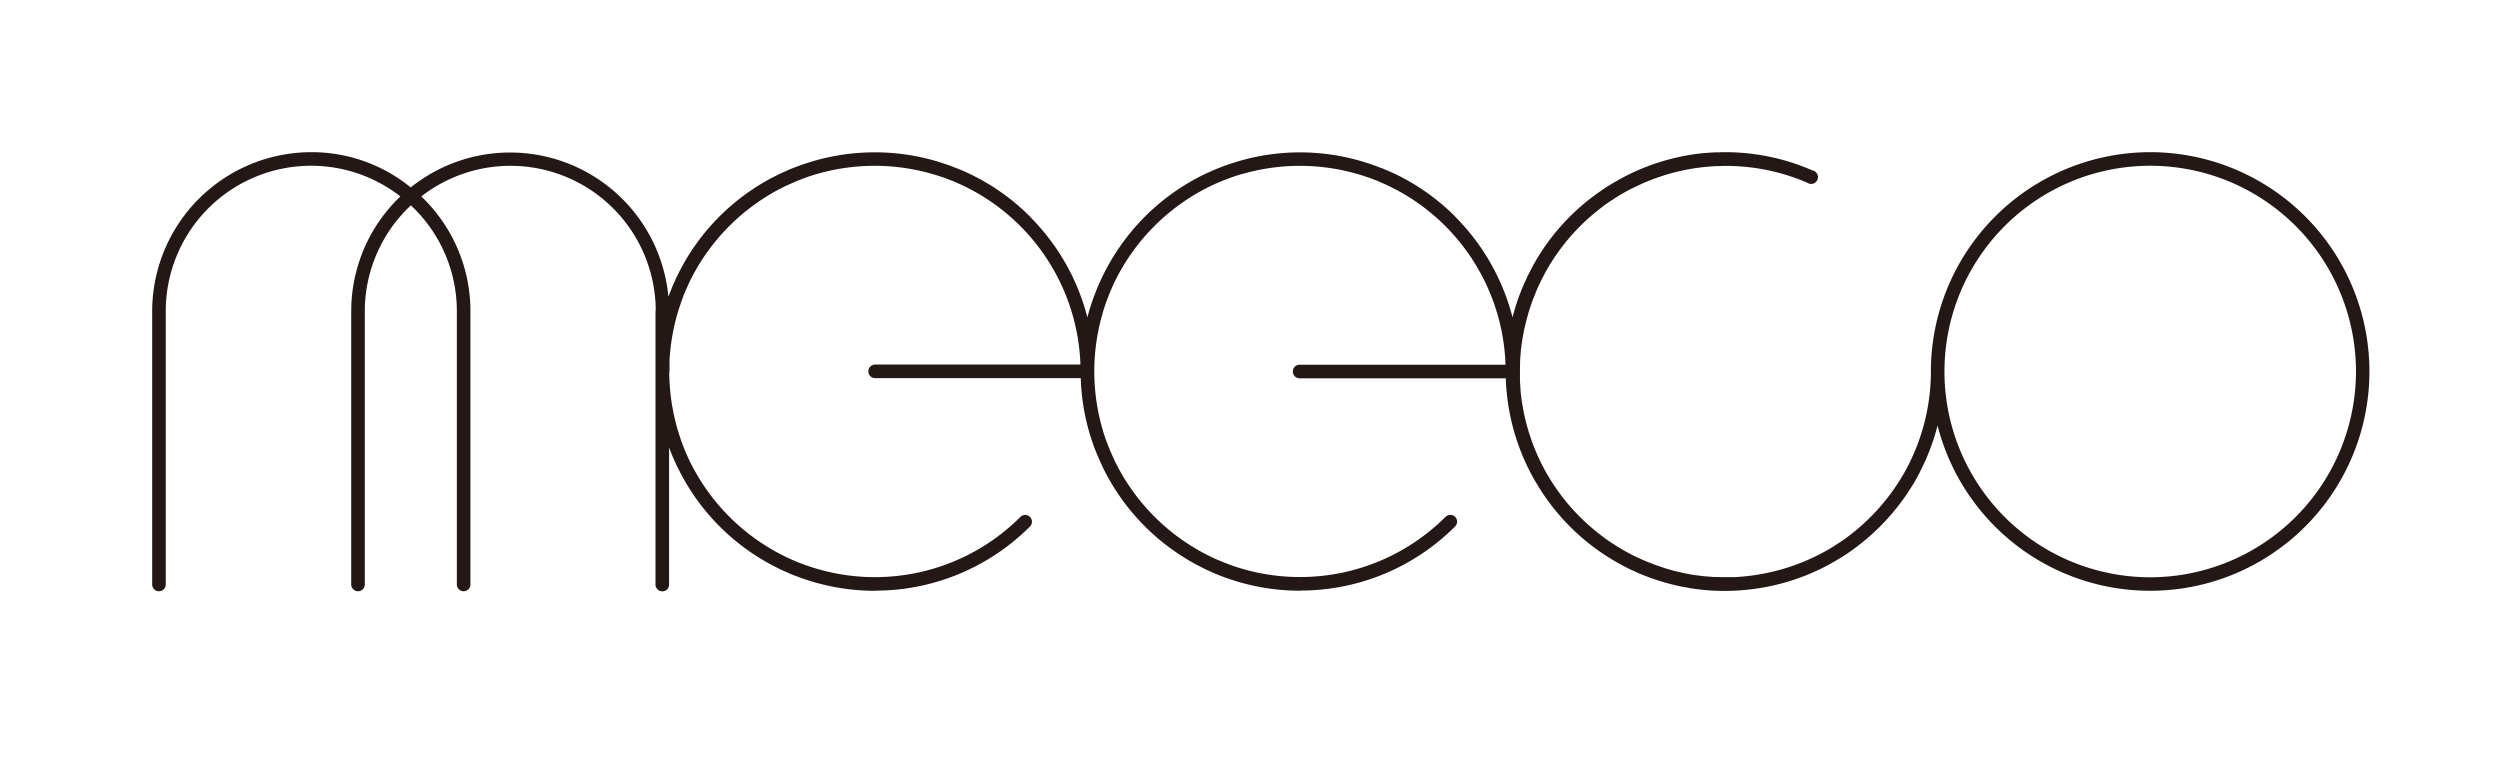 <svg xmlns="http://www.w3.org/2000/svg" width="115" height="35" viewBox="0 0 115 35">
  <g id="logo_meeco" transform="translate(-22 -154)">
    <rect id="長方形_6" data-name="長方形 6" width="115" height="35" transform="translate(22 154)" fill="none"/>
    <g id="logo_meeco-2" data-name="logo_meeco" transform="translate(29 161)">
      <path id="パス_1" data-name="パス 1" d="M91.91,0A10.1,10.1,0,0,0,81.82,10.09a9.456,9.456,0,0,1-.876,3.976c-.022.051-.047.1-.069.149-.058.12-.12.24-.182.356a.17.17,0,0,0-.018.036,9.589,9.589,0,0,1-2.628,3.046c-.022.015-.04.033-.062.047-.087.065-.174.127-.265.189-.055.036-.105.073-.16.105s-.12.076-.178.116c-.087.055-.174.109-.262.16-.029.018-.055.033-.084.047a9.559,9.559,0,0,1-3.824,1.2.272.272,0,0,0-.076.007c-.12.011-.244.018-.363.025-.069,0-.138,0-.207,0s-.164,0-.244,0c-.109,0-.214,0-.32-.007-.051,0-.1,0-.145,0-.127-.007-.254-.018-.382-.029a.706.706,0,0,1-.087-.007c-.131-.015-.258-.029-.385-.047l-.087-.011c-.105-.015-.211-.036-.316-.058-.051-.011-.1-.018-.153-.029-.069-.015-.134-.033-.2-.047-.087-.018-.174-.04-.262-.062-.044-.011-.084-.025-.124-.036-.109-.029-.222-.062-.331-.1a1.093,1.093,0,0,1-.116-.04c-.109-.036-.222-.073-.331-.113-.051-.022-.105-.044-.156-.062l-.273-.109-.244-.109-.167-.076c-.116-.055-.229-.113-.342-.174l-.051-.029a9.564,9.564,0,0,1-3.042-2.624.736.736,0,0,1-.047-.065c-.065-.087-.127-.174-.189-.262l-.109-.164c-.036-.058-.076-.116-.113-.174-.055-.087-.109-.178-.16-.265l-.047-.08a9.515,9.515,0,0,1-1.2-3.824.44.44,0,0,0,0-.069c-.011-.124-.018-.247-.025-.371,0-.065,0-.131,0-.2,0-.084,0-.171,0-.258s0-.2.007-.305c0-.051,0-.105,0-.16.007-.124.018-.244.029-.367a.958.958,0,0,1,.007-.1c.015-.124.029-.244.047-.367a1.05,1.05,0,0,1,.015-.105c.015-.1.036-.2.055-.3.011-.058.022-.113.033-.171s.029-.127.044-.189c.022-.091.04-.182.065-.276.011-.04.022-.076.033-.116.033-.113.062-.229.1-.342.011-.036.025-.073.036-.109.036-.113.073-.225.116-.334.018-.055.04-.105.062-.156.036-.091.073-.182.109-.276s.073-.164.109-.244c.025-.055.051-.113.08-.167.055-.113.113-.229.174-.342.007-.015.018-.033.025-.051a9.554,9.554,0,0,1,2.632-3.046l.055-.044c.087-.065.182-.131.273-.193.051-.033.1-.069.153-.1l.185-.12c.084-.051.167-.105.254-.153l.094-.055c.116-.065.233-.131.353-.189h.007a9.529,9.529,0,0,1,3.453-1,.891.891,0,0,0,.1-.007c.113-.011.225-.018.342-.022.076,0,.156,0,.236-.007a9.4,9.4,0,0,1,3.936.771A.313.313,0,1,0,76.372.84,10,10,0,0,0,72.363,0h-.011c-.084,0-.167,0-.247.007-.062,0-.127,0-.189,0-.138.007-.276.015-.414.029a.275.275,0,0,0-.055,0A9.983,9.983,0,0,0,67.358,1.33a.466.466,0,0,1-.073.04c-.1.058-.2.12-.3.182-.058.036-.116.073-.171.109s-.124.084-.185.127c-.091.062-.178.124-.265.189l-.084.062a9.993,9.993,0,0,0-2.791,3.235c-.011.025-.025.047-.036.073-.062.116-.12.229-.178.345-.033.065-.062.131-.091.2s-.065.134-.094.2a.25.25,0,0,0-.015.036c-.044.105-.087.207-.127.313-.018.047-.04.1-.058.149q-.071.191-.131.382c-.011.033-.022.062-.033.095q-.06.191-.109.382c-.011.036-.022.069-.029.105,0,.015-.007.029-.011.047A10.1,10.1,0,0,0,59.95,2.98c-.007-.007-.007-.015-.015-.022a10.015,10.015,0,0,0-2.715-1.934L57.148.992c-.1-.047-.2-.095-.305-.138L56.665.778C56.6.749,56.527.723,56.457.7c-.094-.036-.193-.076-.287-.109l-.1-.033a10.023,10.023,0,0,0-6.542,0l-.1.033c-.1.033-.193.073-.291.109-.069.025-.138.055-.2.08s-.12.051-.178.076c-.1.044-.2.091-.305.138-.025.011-.047.022-.069.033a10.015,10.015,0,0,0-2.715,1.934,10.125,10.125,0,0,0-1.937,2.719l-.033.065c-.047.1-.095.2-.142.309-.025.058-.051.113-.076.174s-.055.138-.084.211l-.109.284c-.011.036-.022.069-.036.105-.087.254-.167.512-.233.774a10.073,10.073,0,0,0-2.628-4.62c-.007-.007-.007-.018-.015-.022a9.984,9.984,0,0,0-2.722-1.937A.473.473,0,0,0,37.59.992c-.1-.051-.207-.1-.313-.142C37.223.825,37.165.8,37.106.778S36.965.72,36.892.694c-.091-.036-.185-.073-.28-.105C36.576.578,36.539.563,36.5.552c-.131-.044-.258-.087-.389-.127h0a10.08,10.08,0,0,0-6.154.131.877.877,0,0,1-.091.029c-.1.036-.2.073-.3.113l-.2.076c-.062.025-.127.055-.189.084-.1.044-.2.087-.294.134-.025.015-.055.025-.084.04a10.037,10.037,0,0,0-4.634,4.634l-.044.087c-.044.095-.087.193-.131.287-.029.065-.058.131-.084.2s-.051.124-.073.185-.058.145-.087.222A7.313,7.313,0,0,0,11.893,1.621,7.215,7.215,0,0,0,7.32,0,7.326,7.326,0,0,0,0,7.317V19.867a.313.313,0,1,0,.625,0V7.317A6.685,6.685,0,0,1,11.417,2.035,7.3,7.3,0,0,0,9.156,7.317V19.867a.313.313,0,1,0,.625,0V7.317A6.675,6.675,0,0,1,11.9,2.446a6.661,6.661,0,0,1,2.115,4.87V19.867a.313.313,0,1,0,.625,0V7.317a7.286,7.286,0,0,0-2.261-5.281A6.682,6.682,0,0,1,23.164,7.255a.41.41,0,0,0-.011.065V19.871a.313.313,0,1,0,.625,0V13.586c.022.062.051.124.073.185s.047.116.069.174.058.138.091.207c.04.095.08.185.124.276.018.033.033.069.051.1a10.034,10.034,0,0,0,4.62,4.616c.033.015.065.033.1.051.091.044.182.084.276.124.069.029.138.062.207.091s.116.047.174.069l.32.12.069.022a10.083,10.083,0,0,0,3.293.556.053.053,0,0,0,.025-.007,10.061,10.061,0,0,0,7.109-2.951.311.311,0,1,0-.44-.44,9.47,9.47,0,0,1-9.774,2.254c-.025-.007-.051-.018-.073-.025L29.8,18.9c-.058-.022-.116-.044-.174-.069s-.124-.055-.185-.08l-.269-.12c-.029-.015-.058-.029-.084-.044a9.538,9.538,0,0,1-4.347-4.347c-.015-.025-.025-.055-.04-.08-.044-.091-.084-.182-.124-.276-.025-.058-.055-.12-.076-.178s-.047-.12-.073-.182c-.036-.095-.073-.189-.105-.284a.679.679,0,0,1-.025-.08,9.553,9.553,0,0,1-.512-3.024c0-.018.011-.036.011-.055V9.606a9.507,9.507,0,0,1,.5-2.6c.011-.029.018-.058.029-.091.033-.091.069-.182.1-.273.025-.065.047-.127.076-.189s.047-.113.073-.167c.044-.095.084-.189.127-.284.011-.022.022-.044.033-.069A9.538,9.538,0,0,1,29.1,1.574c.018-.007.036-.018.055-.025.1-.047.2-.091.3-.134l.156-.069c.069-.029.134-.055.2-.08l.258-.1c.036-.011.069-.025.105-.036.12-.04.24-.08.363-.116h.007a9.556,9.556,0,0,1,5.794.131l.036.011c.095.033.189.069.28.105l.174.065c.04.015.08.036.116.051A9.48,9.48,0,0,1,42.7,9.77H33.239a.313.313,0,0,0,0,.625h9.476a9.988,9.988,0,0,0,.542,2.962c.011.033.022.065.033.095.036.1.073.2.113.294.025.065.051.134.08.2s.055.124.08.182c.044.1.087.2.134.3a.726.726,0,0,1,.036.076,10.082,10.082,0,0,0,4.638,4.641l.087.044.287.131.2.087c.062.025.124.051.185.073.1.04.2.08.309.116a.627.627,0,0,0,.076.025,10.054,10.054,0,0,0,3.286.552.085.085,0,0,0,.029-.007,10.047,10.047,0,0,0,7.106-2.951.311.311,0,0,0-.44-.44,9.481,9.481,0,0,1-9.77,2.257L49.639,19c-.095-.033-.189-.069-.28-.105-.062-.025-.124-.047-.182-.073L49,18.748c-.094-.04-.185-.084-.28-.127-.025-.011-.047-.025-.073-.036a9.53,9.53,0,0,1-4.362-4.369c-.007-.018-.018-.036-.025-.055-.047-.1-.091-.2-.134-.3-.022-.051-.047-.1-.069-.156s-.055-.138-.08-.2c-.033-.087-.065-.171-.1-.258-.011-.036-.025-.073-.036-.105-.04-.12-.08-.24-.116-.36v-.007a9.525,9.525,0,0,1,0-5.376c0-.007,0-.011,0-.015.036-.12.073-.236.113-.353.015-.04.025-.08.04-.116.029-.084.062-.164.094-.247s.055-.142.084-.214c.018-.051.04-.1.062-.145.044-.1.091-.207.138-.309l.022-.044a9.539,9.539,0,0,1,4.387-4.387l.044-.022c.1-.047.2-.095.305-.138.047-.022.1-.044.145-.062.073-.029.142-.058.214-.084s.167-.065.251-.095l.116-.04c.116-.04.236-.08.353-.113a.022.022,0,0,0,.015,0,9.526,9.526,0,0,1,5.8.138.093.093,0,0,1,.025.007c.1.033.2.073.294.109.055.022.109.04.16.062s.087.04.131.058a9.475,9.475,0,0,1,5.736,8.389H52.8a.313.313,0,1,0,0,.625h9.472c0,.044,0,.084,0,.127,0,.134.015.269.025.4a.4.4,0,0,0,.007.065,10.09,10.09,0,0,0,1.283,4.085c.015.025.029.047.044.073.058.1.12.2.182.3.036.058.073.113.109.171s.084.127.127.189c.062.091.124.178.189.265l.062.084a10.061,10.061,0,0,0,3.231,2.791c.025.015.051.025.073.04.113.062.229.12.345.178.065.033.131.062.2.091s.131.065.2.095a.177.177,0,0,0,.04.015c.113.047.229.094.345.138.04.015.08.033.12.047a10.569,10.569,0,0,0,1.476.422c.062.015.124.022.185.033.1.018.2.04.305.055.149.022.3.04.443.058a.28.28,0,0,1,.055.007c.338.033.676.051,1.014.051h.015c.229,0,.458-.011.683-.025a.447.447,0,0,0,.073-.007,10.018,10.018,0,0,0,4.66-1.552l.105-.065c.174-.113.342-.233.509-.356.062-.047.124-.1.185-.145.094-.073.185-.149.276-.225s.178-.149.265-.229c.044-.04.087-.084.131-.124q.273-.251.523-.523c.029-.033.058-.062.087-.095a10.311,10.311,0,0,0,.8-1.007c.044-.065.091-.131.134-.2.065-.1.127-.193.189-.294.1-.16.189-.32.276-.483.036-.065.069-.131.1-.2.08-.16.16-.32.233-.483a.638.638,0,0,0,.04-.087v-.011a9.958,9.958,0,0,0,.512-1.5A10.088,10.088,0,1,0,91.91,0Zm0,19.555a9.465,9.465,0,1,1,9.465-9.465,9.475,9.475,0,0,1-9.465,9.465Z" transform="translate(0 0)" fill="#231815"/>
      <rect id="長方形_2" data-name="長方形 2" width="102" height="20.18" transform="translate(0 0)" fill="none"/>
      <rect id="長方形_3" data-name="長方形 3" width="102" height="20.18" transform="translate(0 0)" fill="none"/>
    </g>
  </g>
</svg>
